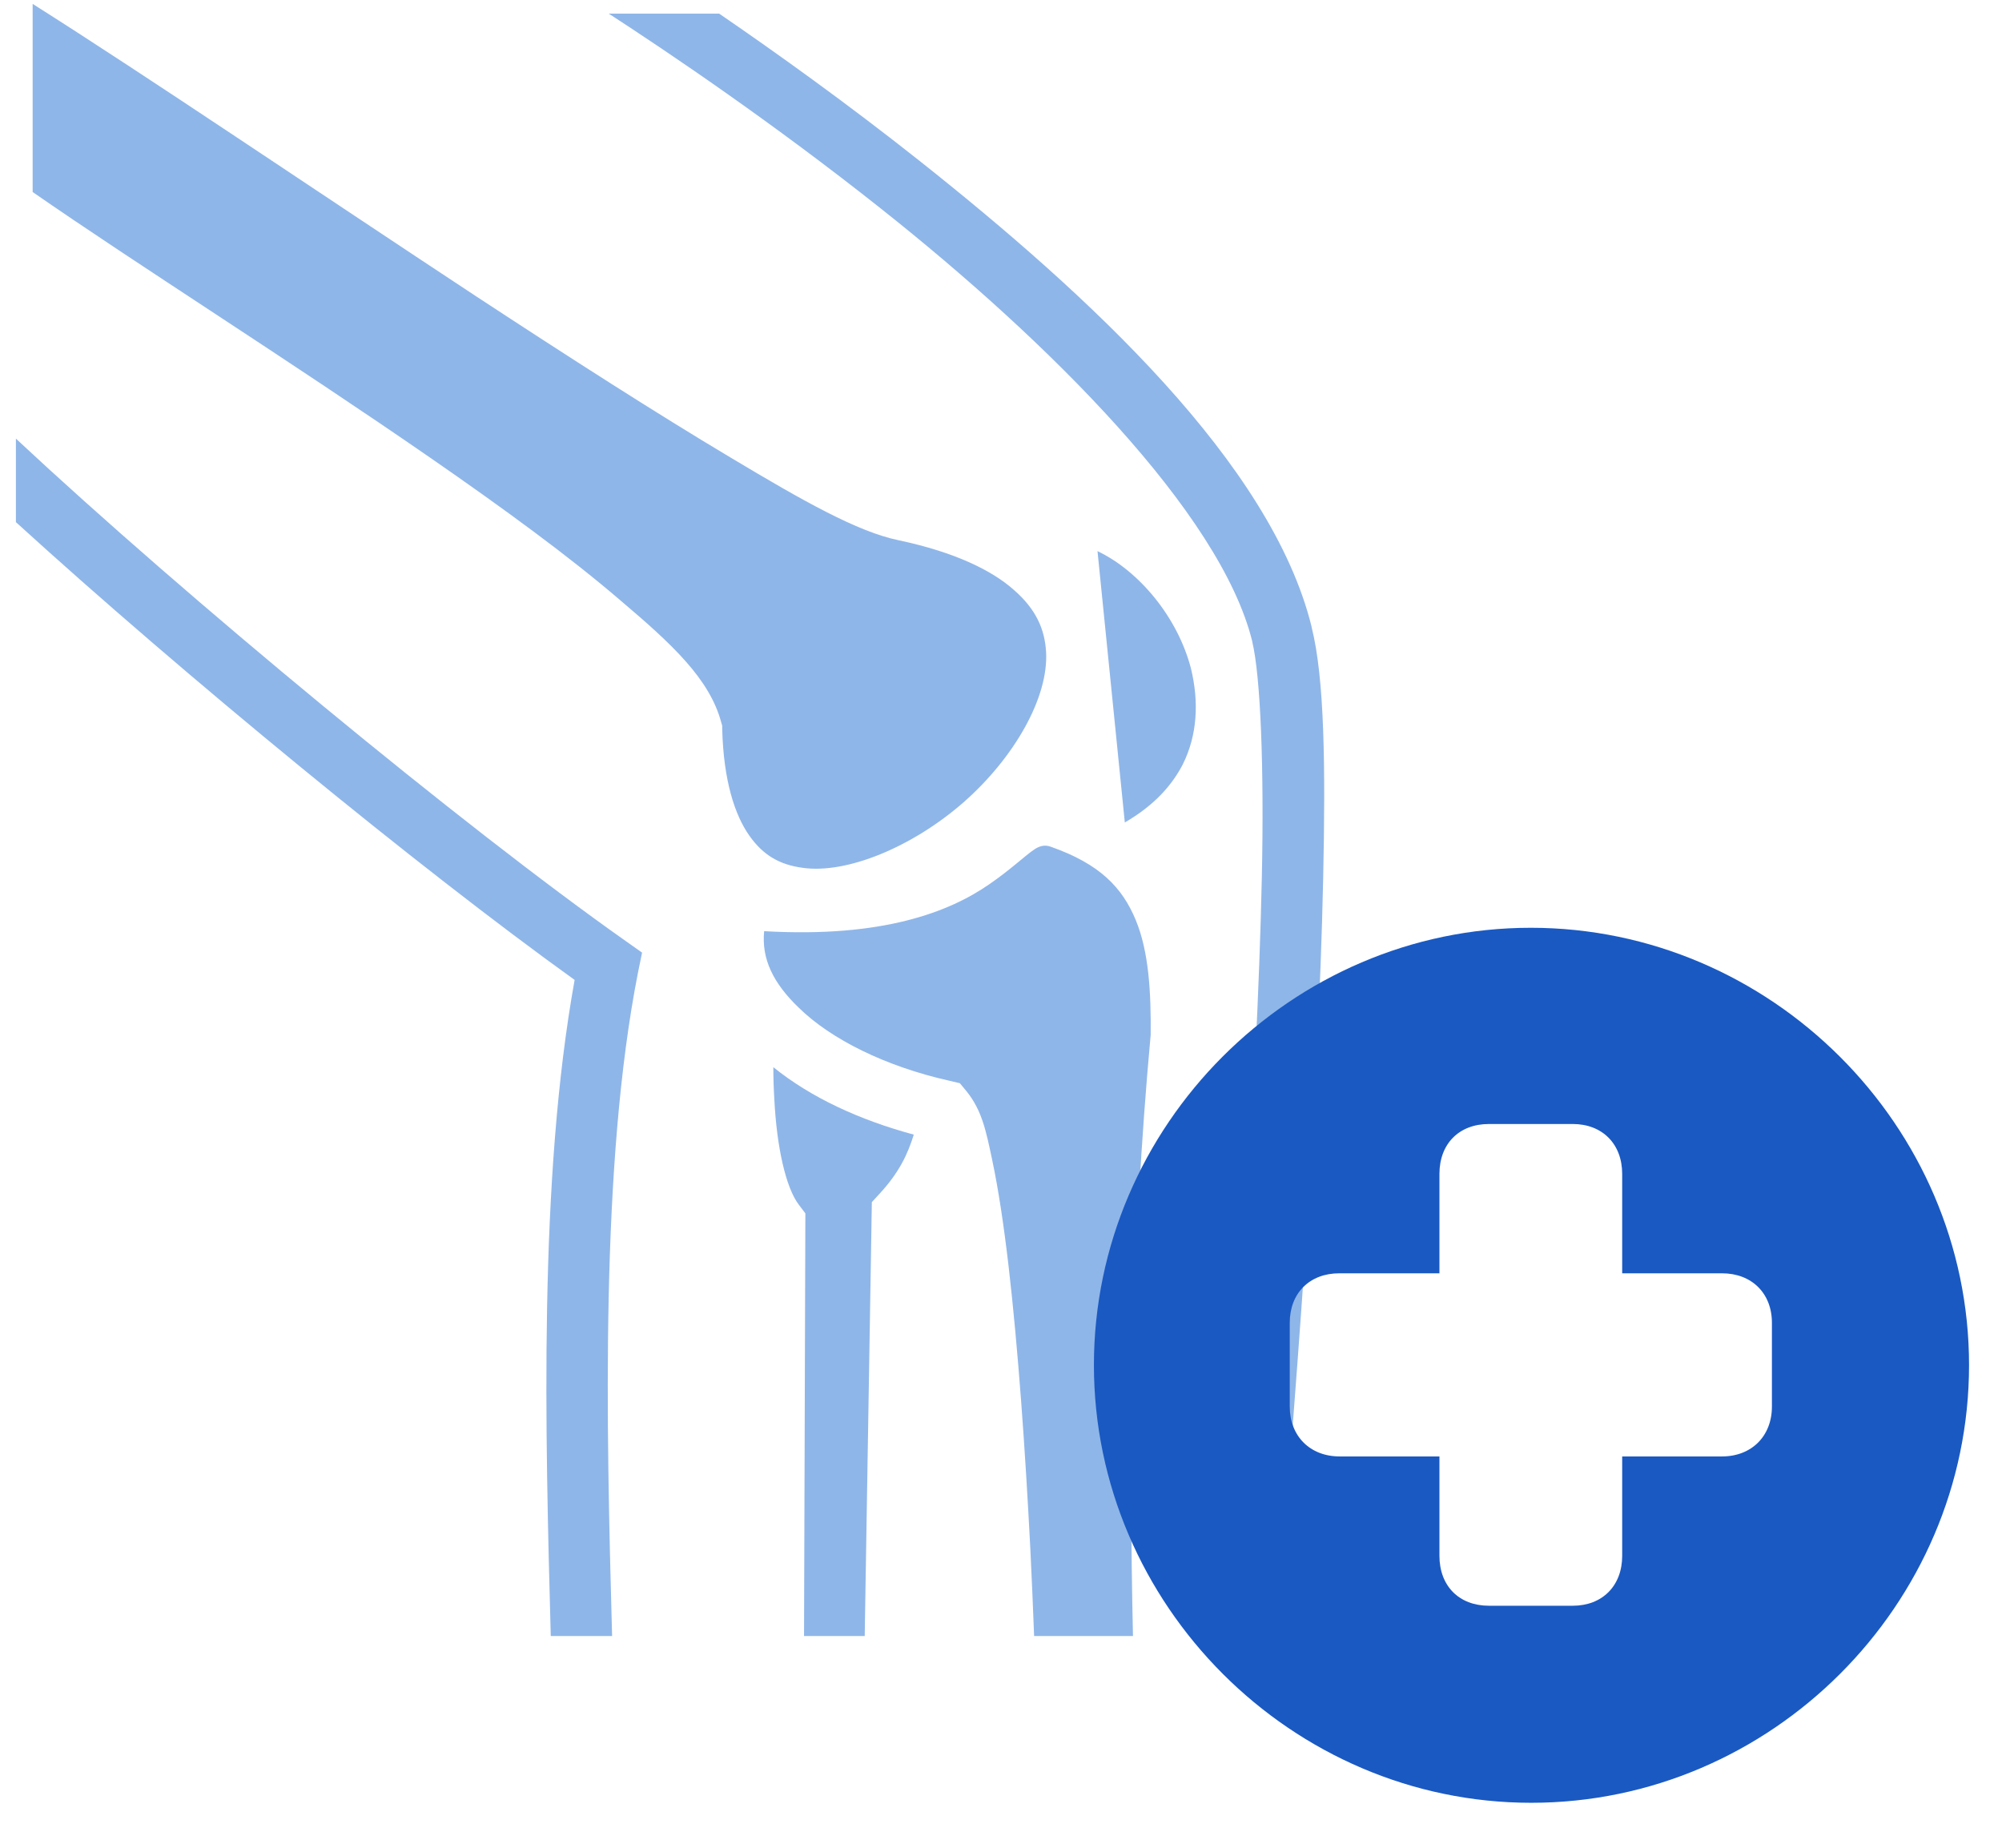 <svg width="39" height="36" viewBox="0 0 39 36" fill="none" xmlns="http://www.w3.org/2000/svg">
<path d="M0.636 0.076V3.741C2.63 5.126 5.694 7.059 8.391 8.925C9.792 9.894 11.094 10.844 12.09 11.701C13.093 12.551 13.823 13.228 14.049 14.071L14.069 14.138V14.204C14.095 15.213 14.315 15.877 14.594 16.276C14.873 16.674 15.198 16.847 15.63 16.907C16.486 17.033 17.768 16.508 18.77 15.632C19.767 14.755 20.431 13.58 20.378 12.697C20.351 12.258 20.185 11.873 19.753 11.495C19.328 11.116 18.605 10.758 17.502 10.525C16.705 10.359 15.656 9.768 14.228 8.912C12.801 8.062 11.074 6.953 9.281 5.777C6.133 3.703 2.85 1.475 0.636 0.076ZM11.858 0.265C13.026 1.023 15.052 2.39 17.163 4.066C20.411 6.64 23.777 9.987 24.395 12.498V12.504C24.555 13.168 24.628 14.948 24.581 17.099C24.535 19.244 24.402 21.808 24.236 24.271C24.037 27.273 23.797 30.108 23.645 31.875H24.847C24.999 30.095 25.232 27.306 25.431 24.351C25.59 21.881 25.73 19.304 25.776 17.119C25.823 14.941 25.803 13.215 25.551 12.219V12.212C24.767 9.031 21.221 5.757 17.907 3.129C16.499 2.013 15.125 1.03 14.009 0.265H11.858ZM0.31 8.546V10.173C3.56 13.135 8.179 16.927 11.194 19.092C10.49 22.996 10.623 27.904 10.729 31.875H11.924C11.811 27.764 11.692 22.691 12.429 18.945L12.508 18.56L12.19 18.335C9.015 16.097 3.603 11.621 0.31 8.546ZM21.38 10.738L21.912 16.024C22.476 15.698 22.828 15.306 23.04 14.895C23.326 14.324 23.359 13.673 23.2 13.022C22.941 12.026 22.19 11.123 21.38 10.738ZM20.152 16.548C19.979 16.661 19.7 16.933 19.275 17.226C18.492 17.77 17.19 18.275 14.886 18.142C14.833 18.68 15.058 19.151 15.563 19.636C16.187 20.247 17.25 20.778 18.498 21.057L18.698 21.104L18.83 21.263C19.129 21.635 19.209 22.033 19.328 22.598C19.448 23.162 19.554 23.866 19.647 24.663C19.833 26.264 19.973 28.249 20.072 30.188C20.099 30.759 20.125 31.324 20.145 31.875H22.071C21.991 28.335 22.031 24.358 22.416 20.161C22.423 19.344 22.383 18.547 22.124 17.923C21.865 17.299 21.433 16.834 20.464 16.495C20.338 16.449 20.231 16.495 20.152 16.548ZM15.065 20.792C15.065 21.004 15.072 21.217 15.085 21.429C15.131 22.332 15.304 23.136 15.563 23.474L15.689 23.64L15.663 31.875H16.845L16.984 23.421L17.137 23.255C17.515 22.844 17.681 22.492 17.801 22.106C16.745 21.821 15.796 21.383 15.065 20.792Z" fill="#8FB6E8"/>
<path d="M29.829 35.124C34.501 35.124 38.358 31.268 38.358 26.596C38.358 21.932 34.493 18.076 29.821 18.076C25.157 18.076 21.31 21.932 21.31 26.596C21.31 31.268 25.166 35.124 29.829 35.124ZM25.125 27.404V25.772C25.125 25.195 25.512 24.808 26.089 24.808H28.041V22.872C28.041 22.287 28.421 21.899 29.006 21.899H30.637C31.214 21.899 31.601 22.287 31.601 22.872V24.808H33.546C34.122 24.808 34.518 25.195 34.518 25.772V27.404C34.518 27.98 34.122 28.376 33.546 28.376H31.601V30.312C31.601 30.897 31.214 31.285 30.637 31.285H29.006C28.421 31.285 28.041 30.897 28.041 30.312V28.376H26.097C25.52 28.376 25.125 27.98 25.125 27.404Z" fill="#1A59C2"/>
</svg>
